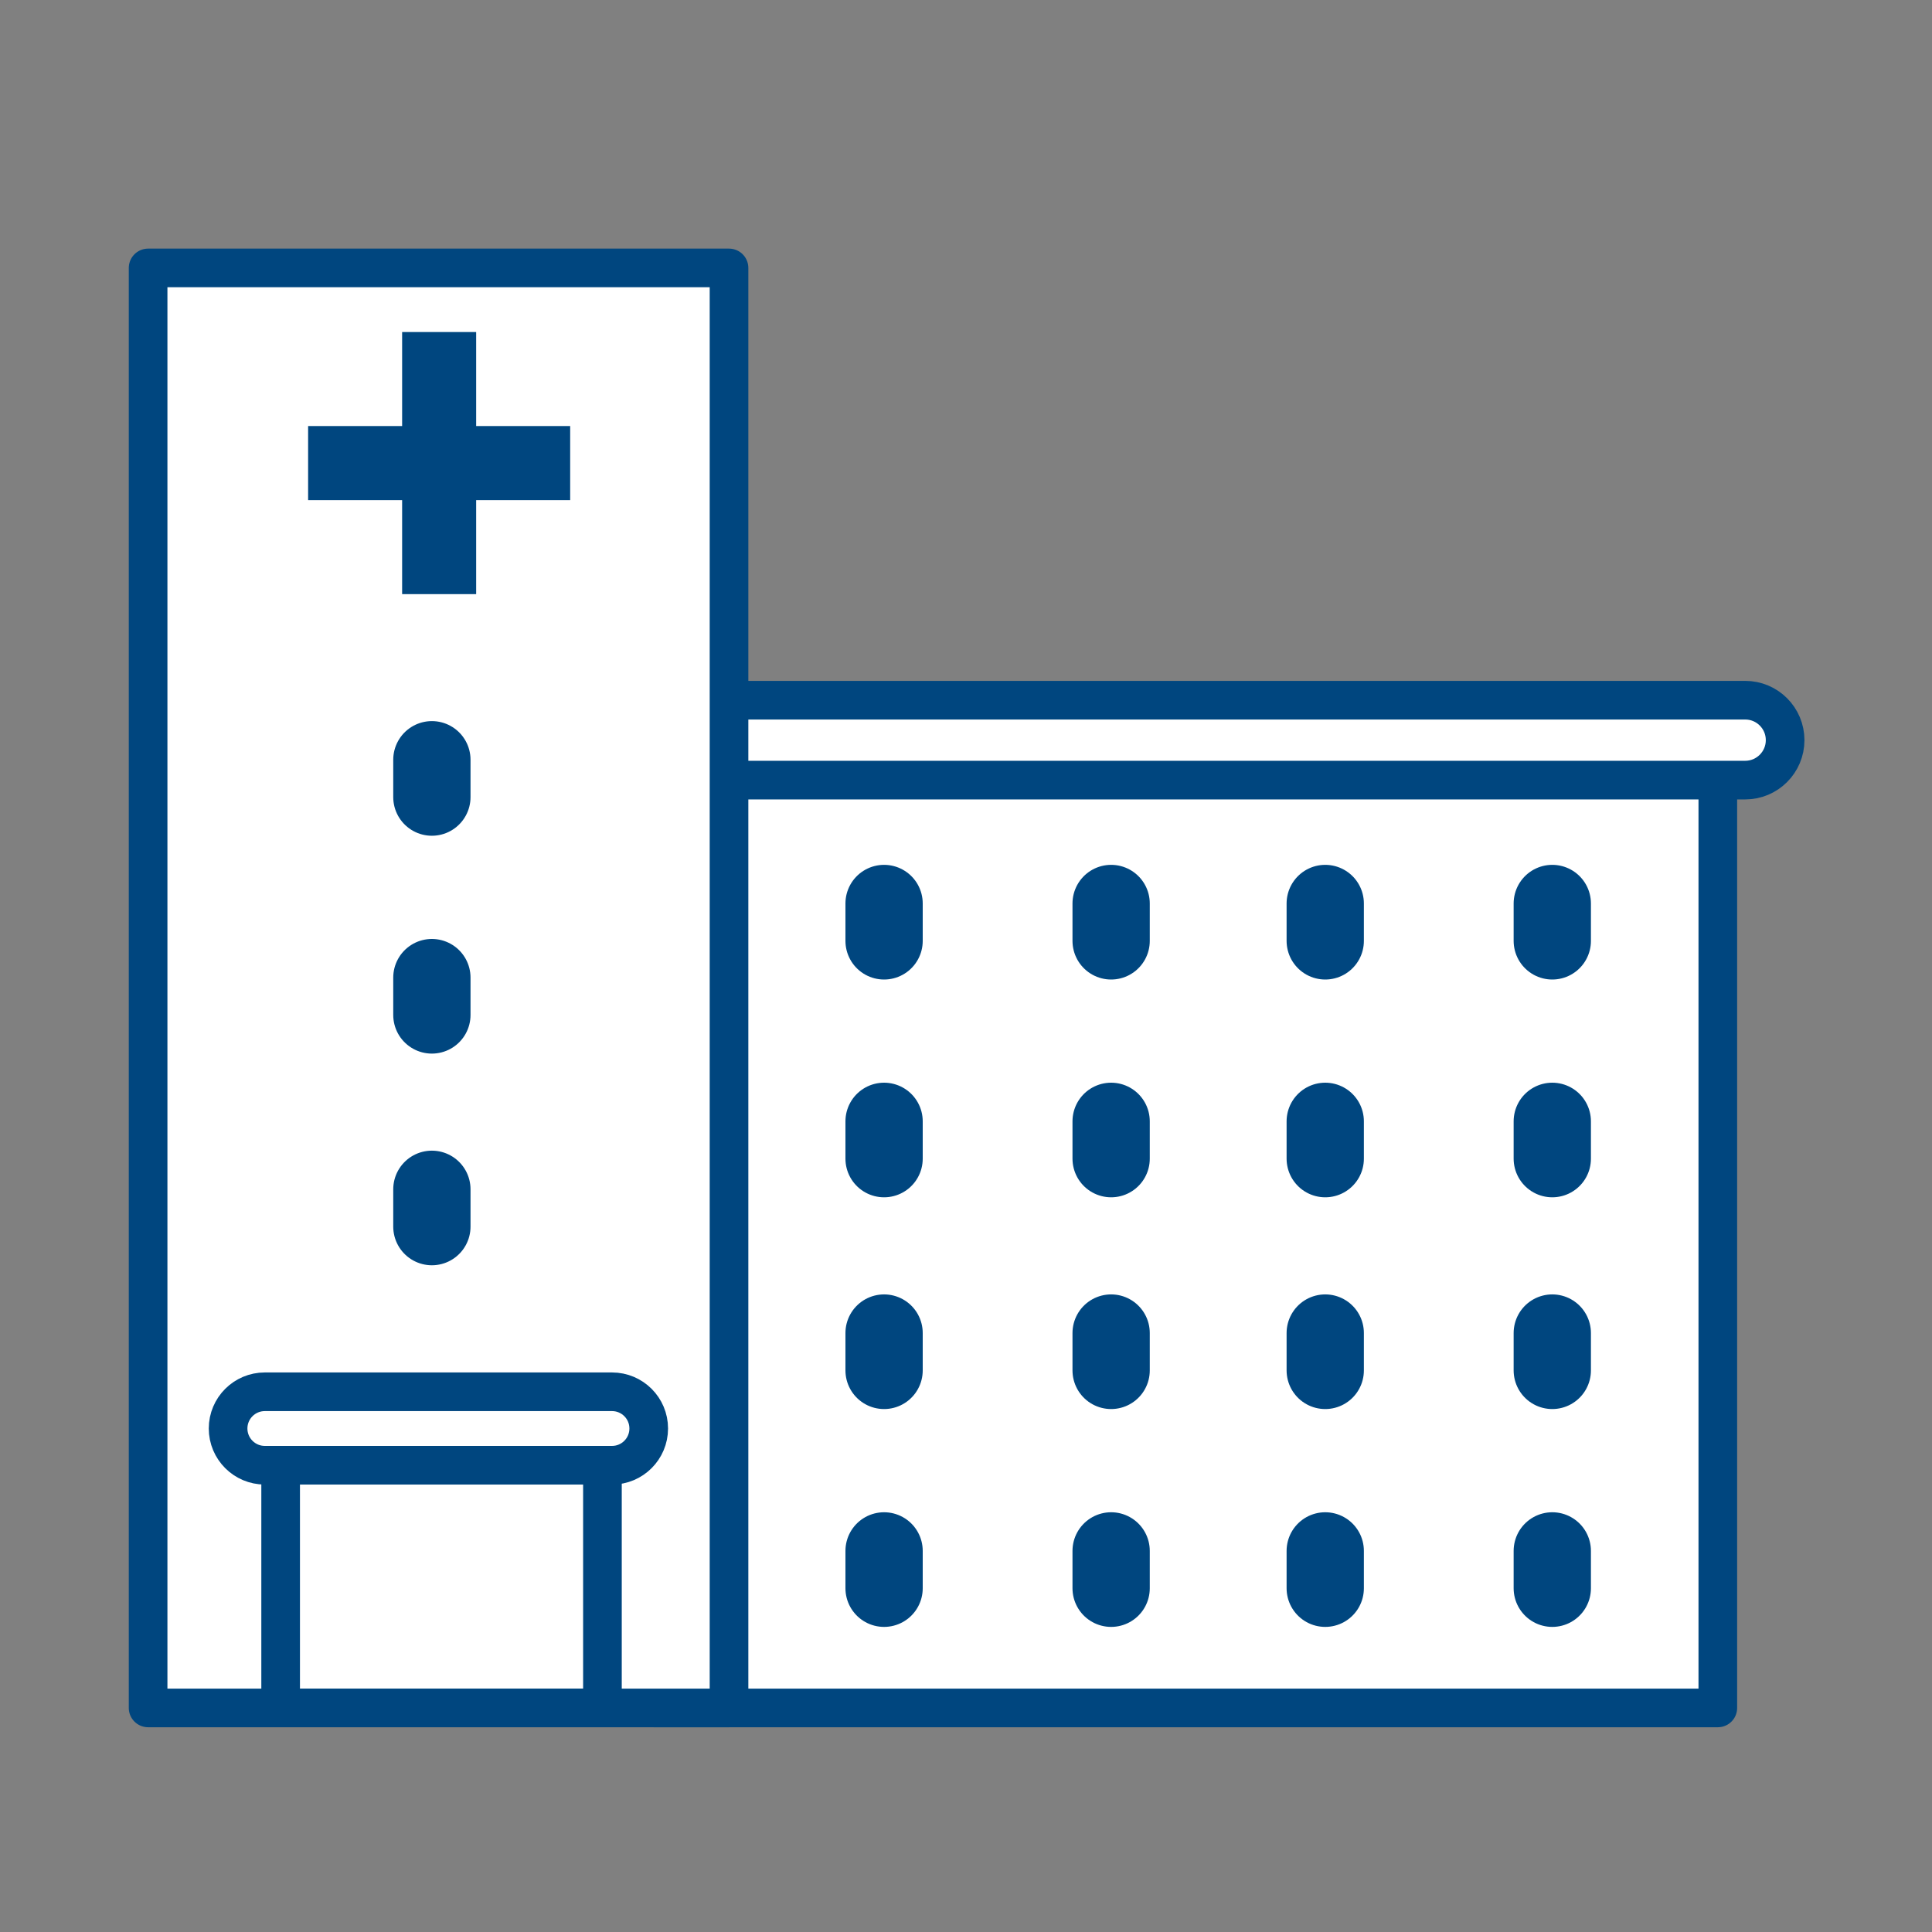 <?xml version="1.0" encoding="utf-8"?>
<!-- Generator: Adobe Illustrator 16.0.0, SVG Export Plug-In . SVG Version: 6.00 Build 0)  -->
<!DOCTYPE svg PUBLIC "-//W3C//DTD SVG 1.1//EN" "http://www.w3.org/Graphics/SVG/1.1/DTD/svg11.dtd">
<svg version="1.1" id="레이어_1" xmlns="http://www.w3.org/2000/svg" xmlns:xlink="http://www.w3.org/1999/xlink" x="0px"
	 y="0px" width="50px" height="50px" viewBox="0 0 50 50" enable-background="new 0 0 50 50" xml:space="preserve">
<rect x="0" y="0" width="50" height="50" fill="#808080" stroke="none"/>
<rect x="16.919" y="19.729" fill="#FFFFFF" stroke="#00467F" stroke-linecap="round" stroke-linejoin="round" stroke-miterlimit="10" width="27.538" height="24.472"/>
<path fill="#FFFFFF" stroke="#00467F" stroke-linecap="round" stroke-linejoin="round" stroke-miterlimit="10" d="M46.199,19.155
	c0,0.57-0.462,1.034-1.033,1.034H17.348c-0.571,0-1.033-0.464-1.033-1.034l0,0c0-0.57,0.462-1.034,1.033-1.034h27.818
	C45.737,18.121,46.199,18.584,46.199,19.155L46.199,19.155z"/>
<rect x="3.833" y="6.934" fill="#FFFFFF" stroke="#00467F" stroke-linecap="round" stroke-linejoin="round" stroke-miterlimit="10" width="15.034" height="37.267"/>
<polygon fill="#00467F" points="14.756,11.026 12.323,11.026 12.323,8.593 10.407,8.593 10.407,11.026 7.974,11.026 7.974,12.943 
	10.407,12.943 10.407,15.376 12.323,15.376 12.323,12.943 14.756,12.943 "/>
<rect x="7.263" y="36.982" fill="#FFFFFF" stroke="#00467F" stroke-linecap="round" stroke-linejoin="round" stroke-miterlimit="10" width="8.328" height="7.218"/>
<path fill="#FFFFFF" stroke="#00467F" stroke-linecap="round" stroke-linejoin="round" stroke-miterlimit="10" d="M16.789,36.969
	c0,0.525-0.425,0.951-0.95,0.951H6.853c-0.525,0-0.95-0.426-0.95-0.951l0,0c0-0.524,0.425-0.95,0.95-0.95h8.986
	C16.364,36.019,16.789,36.444,16.789,36.969L16.789,36.969z"/>
<g>
	<g>
		
			<line fill="#FFFFFF" stroke="#00467F" stroke-width="2" stroke-linecap="round" stroke-miterlimit="10" x1="11.177" y1="19.662" x2="11.177" y2="20.629"/>
		
			<line fill="#FFFFFF" stroke="#00467F" stroke-width="2" stroke-linecap="round" stroke-miterlimit="10" x1="11.177" y1="25.3" x2="11.177" y2="26.267"/>
	</g>
	<g>
		
			<line fill="#FFFFFF" stroke="#00467F" stroke-width="2" stroke-linecap="round" stroke-miterlimit="10" x1="11.177" y1="30.779" x2="11.177" y2="31.745"/>
	</g>
</g>
<g>
	<g>
		
			<line fill="#FFFFFF" stroke="#00467F" stroke-width="2" stroke-linecap="round" stroke-miterlimit="10" x1="22.88" y1="23.382" x2="22.88" y2="24.35"/>
		
			<line fill="#FFFFFF" stroke="#00467F" stroke-width="2" stroke-linecap="round" stroke-miterlimit="10" x1="28.756" y1="23.382" x2="28.756" y2="24.35"/>
		
			<line fill="#FFFFFF" stroke="#00467F" stroke-width="2" stroke-linecap="round" stroke-miterlimit="10" x1="22.88" y1="29.02" x2="22.88" y2="29.986"/>
		
			<line fill="#FFFFFF" stroke="#00467F" stroke-width="2" stroke-linecap="round" stroke-miterlimit="10" x1="28.756" y1="29.02" x2="28.756" y2="29.986"/>
	</g>
	<g>
		
			<line fill="#FFFFFF" stroke="#00467F" stroke-width="2" stroke-linecap="round" stroke-miterlimit="10" x1="22.88" y1="34.499" x2="22.88" y2="35.466"/>
		
			<line fill="#FFFFFF" stroke="#00467F" stroke-width="2" stroke-linecap="round" stroke-miterlimit="10" x1="28.756" y1="34.499" x2="28.756" y2="35.466"/>
		
			<line fill="#FFFFFF" stroke="#00467F" stroke-width="2" stroke-linecap="round" stroke-miterlimit="10" x1="22.88" y1="40.137" x2="22.88" y2="41.104"/>
		
			<line fill="#FFFFFF" stroke="#00467F" stroke-width="2" stroke-linecap="round" stroke-miterlimit="10" x1="28.756" y1="40.137" x2="28.756" y2="41.104"/>
	</g>
</g>
<g>
	<g>
		
			<line fill="#FFFFFF" stroke="#00467F" stroke-width="2" stroke-linecap="round" stroke-miterlimit="10" x1="34.297" y1="23.382" x2="34.297" y2="24.35"/>
		
			<line fill="#FFFFFF" stroke="#00467F" stroke-width="2" stroke-linecap="round" stroke-miterlimit="10" x1="40.173" y1="23.382" x2="40.173" y2="24.35"/>
		
			<line fill="#FFFFFF" stroke="#00467F" stroke-width="2" stroke-linecap="round" stroke-miterlimit="10" x1="34.297" y1="29.02" x2="34.297" y2="29.986"/>
		
			<line fill="#FFFFFF" stroke="#00467F" stroke-width="2" stroke-linecap="round" stroke-miterlimit="10" x1="40.173" y1="29.02" x2="40.173" y2="29.986"/>
	</g>
	<g>
		
			<line fill="#FFFFFF" stroke="#00467F" stroke-width="2" stroke-linecap="round" stroke-miterlimit="10" x1="34.297" y1="34.499" x2="34.297" y2="35.466"/>
		
			<line fill="#FFFFFF" stroke="#00467F" stroke-width="2" stroke-linecap="round" stroke-miterlimit="10" x1="40.173" y1="34.499" x2="40.173" y2="35.466"/>
		
			<line fill="#FFFFFF" stroke="#00467F" stroke-width="2" stroke-linecap="round" stroke-miterlimit="10" x1="34.297" y1="40.137" x2="34.297" y2="41.104"/>
		
			<line fill="#FFFFFF" stroke="#00467F" stroke-width="2" stroke-linecap="round" stroke-miterlimit="10" x1="40.173" y1="40.137" x2="40.173" y2="41.104"/>
	</g>
</g>
</svg>
